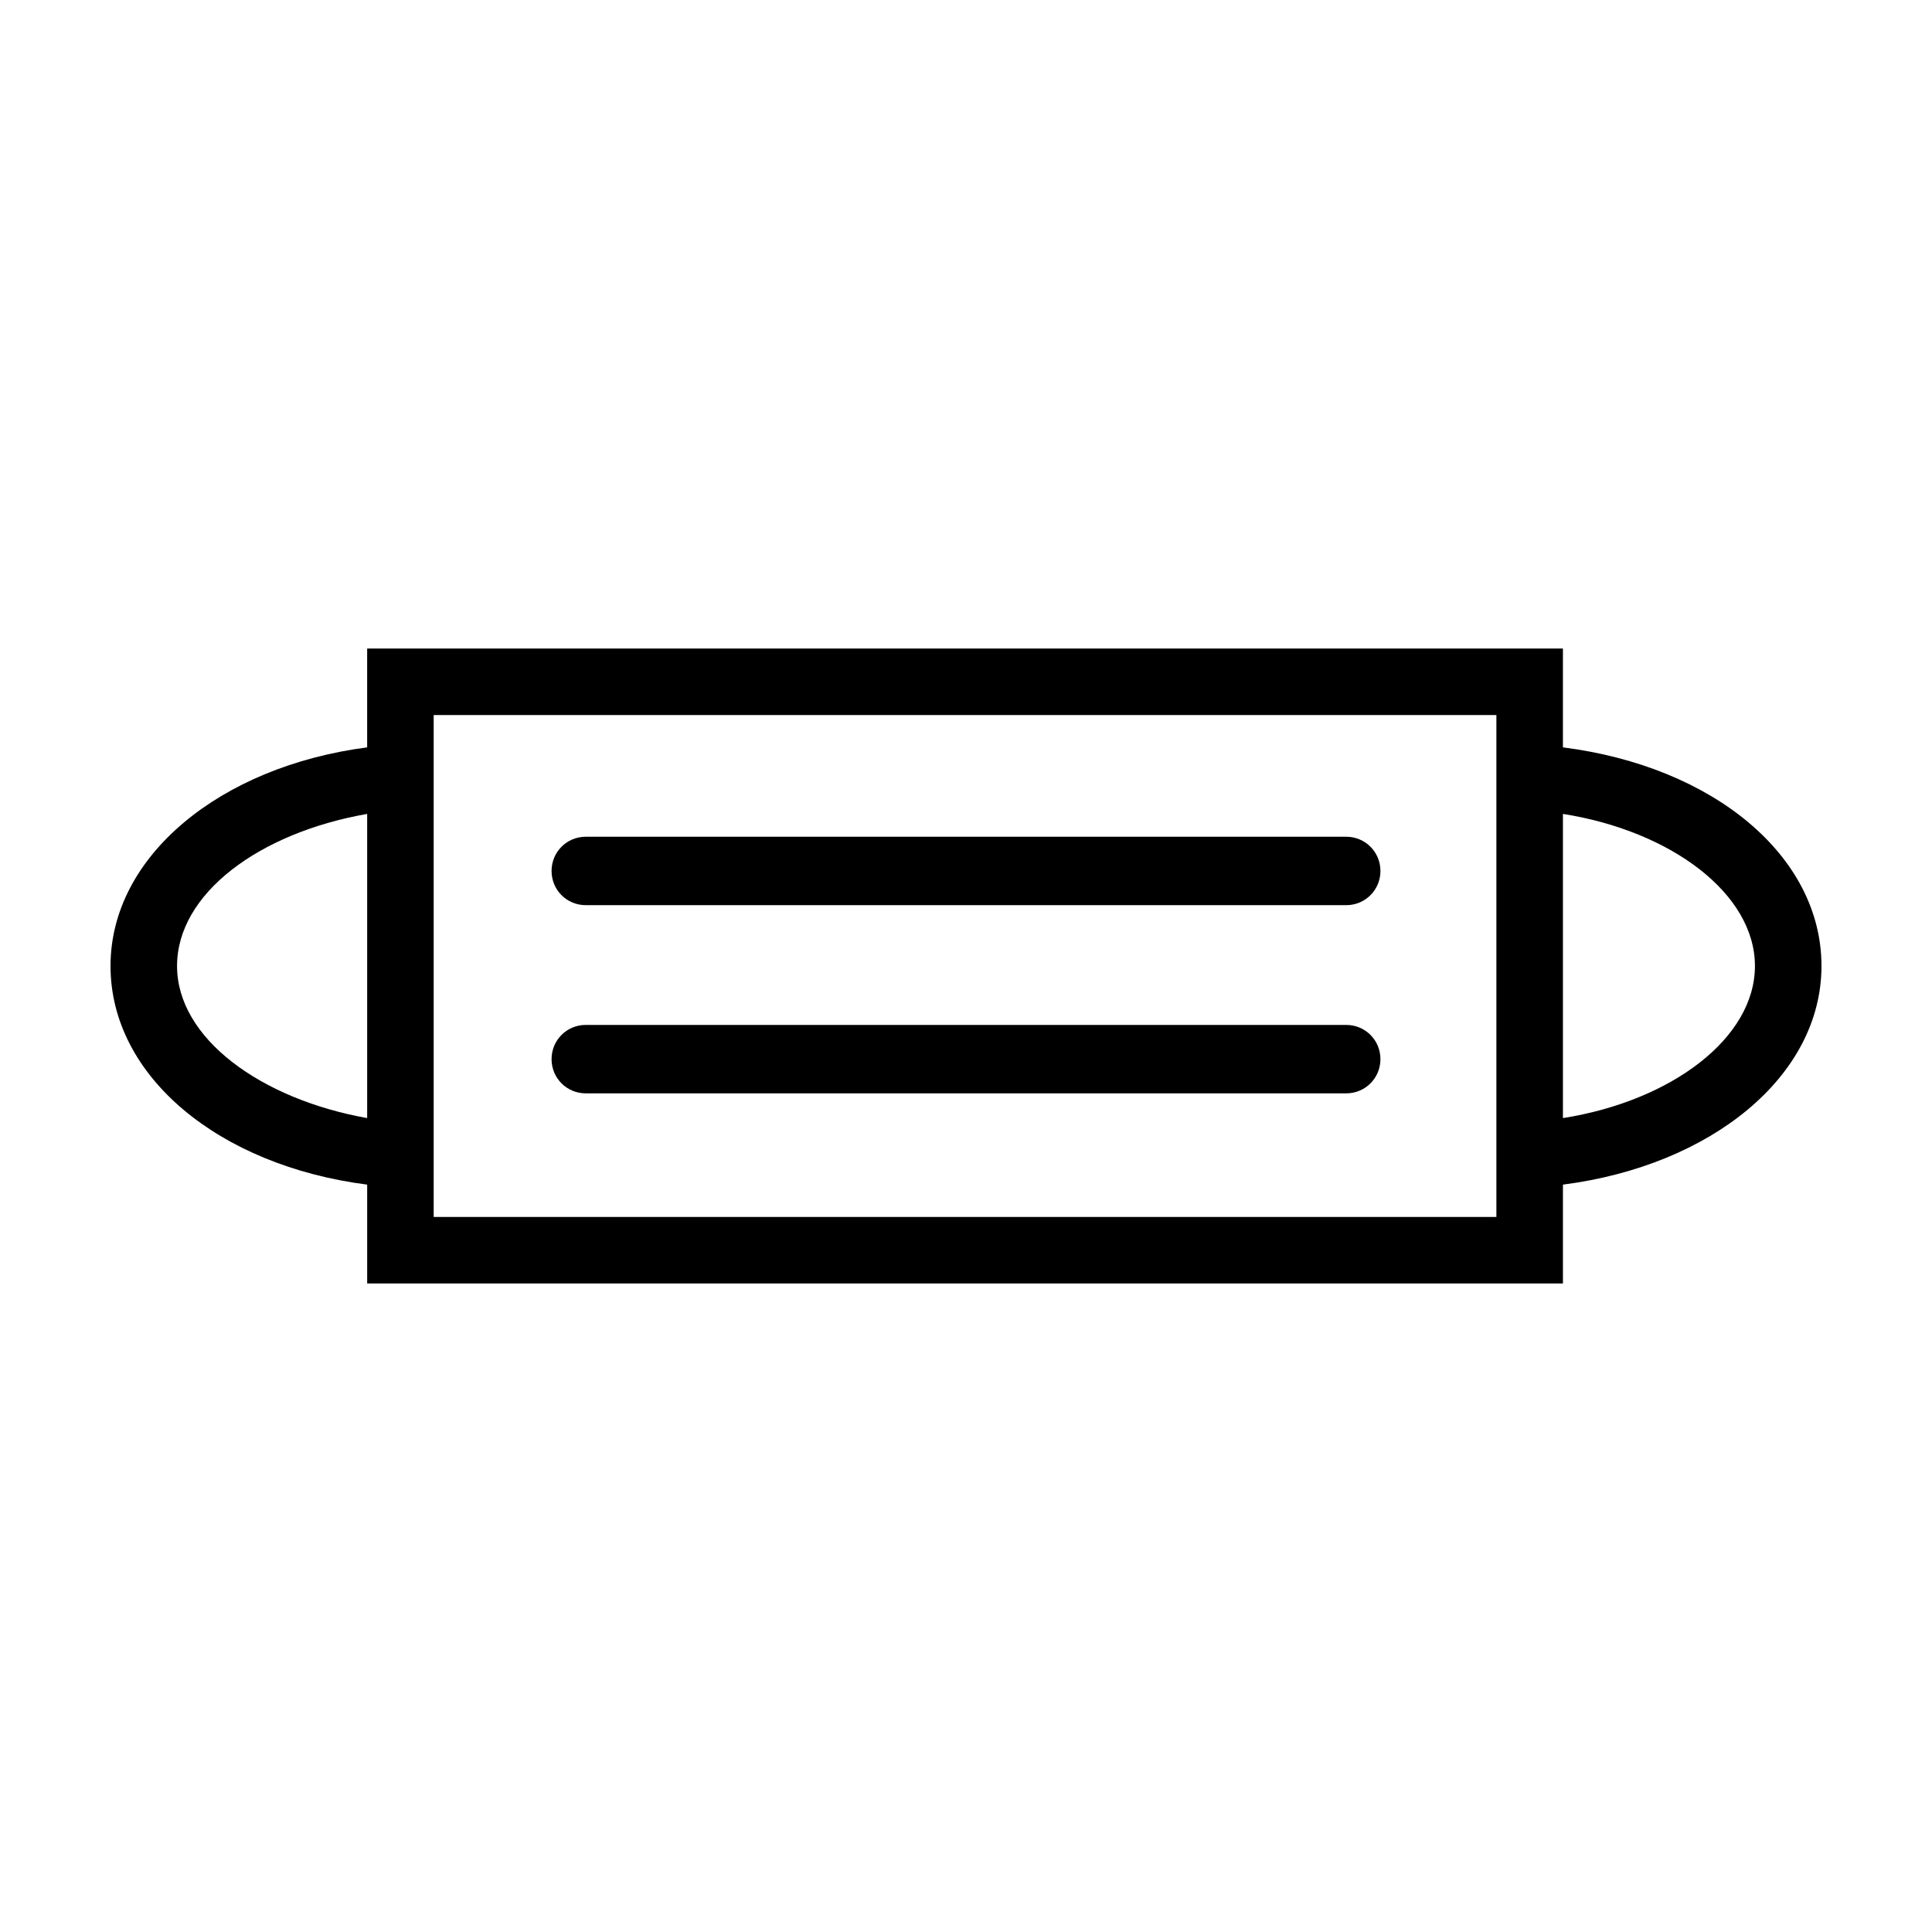 <?xml version="1.0" encoding="UTF-8"?>
<!-- Uploaded to: ICON Repo, www.svgrepo.com, Generator: ICON Repo Mixer Tools -->
<svg fill="#000000" width="800px" height="800px" version="1.1" viewBox="144 144 512 512" xmlns="http://www.w3.org/2000/svg">
 <g>
  <path d="m626.71 400c0-29.223-28.719-52.898-68.52-57.938v-26.199h-316.89v26.199c-38.793 5.035-68.012 28.715-68.012 57.938s28.719 52.898 68.016 57.938v26.199h316.89v-26.199c39.297-5.039 68.516-28.719 68.516-57.938zm-435.79 0c0-19.145 21.664-35.266 50.383-40.305v80.609c-28.215-5.039-50.383-21.16-50.383-40.305zm349.64 66.5h-281.63v-133h281.63zm17.633-26.195v-80.609c28.719 4.535 50.883 21.16 50.883 40.305s-22.168 35.77-50.883 40.305z"/>
  <path d="m299.24 383.88h201.52c5.039 0 9.07-4.031 9.07-9.07-0.004-5.035-4.035-9.066-9.07-9.066h-201.52c-5.039 0-9.07 4.031-9.07 9.07 0 5.039 4.031 9.066 9.07 9.066z"/>
  <path d="m299.24 433.75h201.52c5.039 0 9.07-4.031 9.07-9.07-0.004-5.035-4.035-9.066-9.07-9.066h-201.52c-5.039 0-9.07 4.031-9.07 9.07 0 5.035 4.031 9.066 9.07 9.066z"/>
 </g>
</svg>